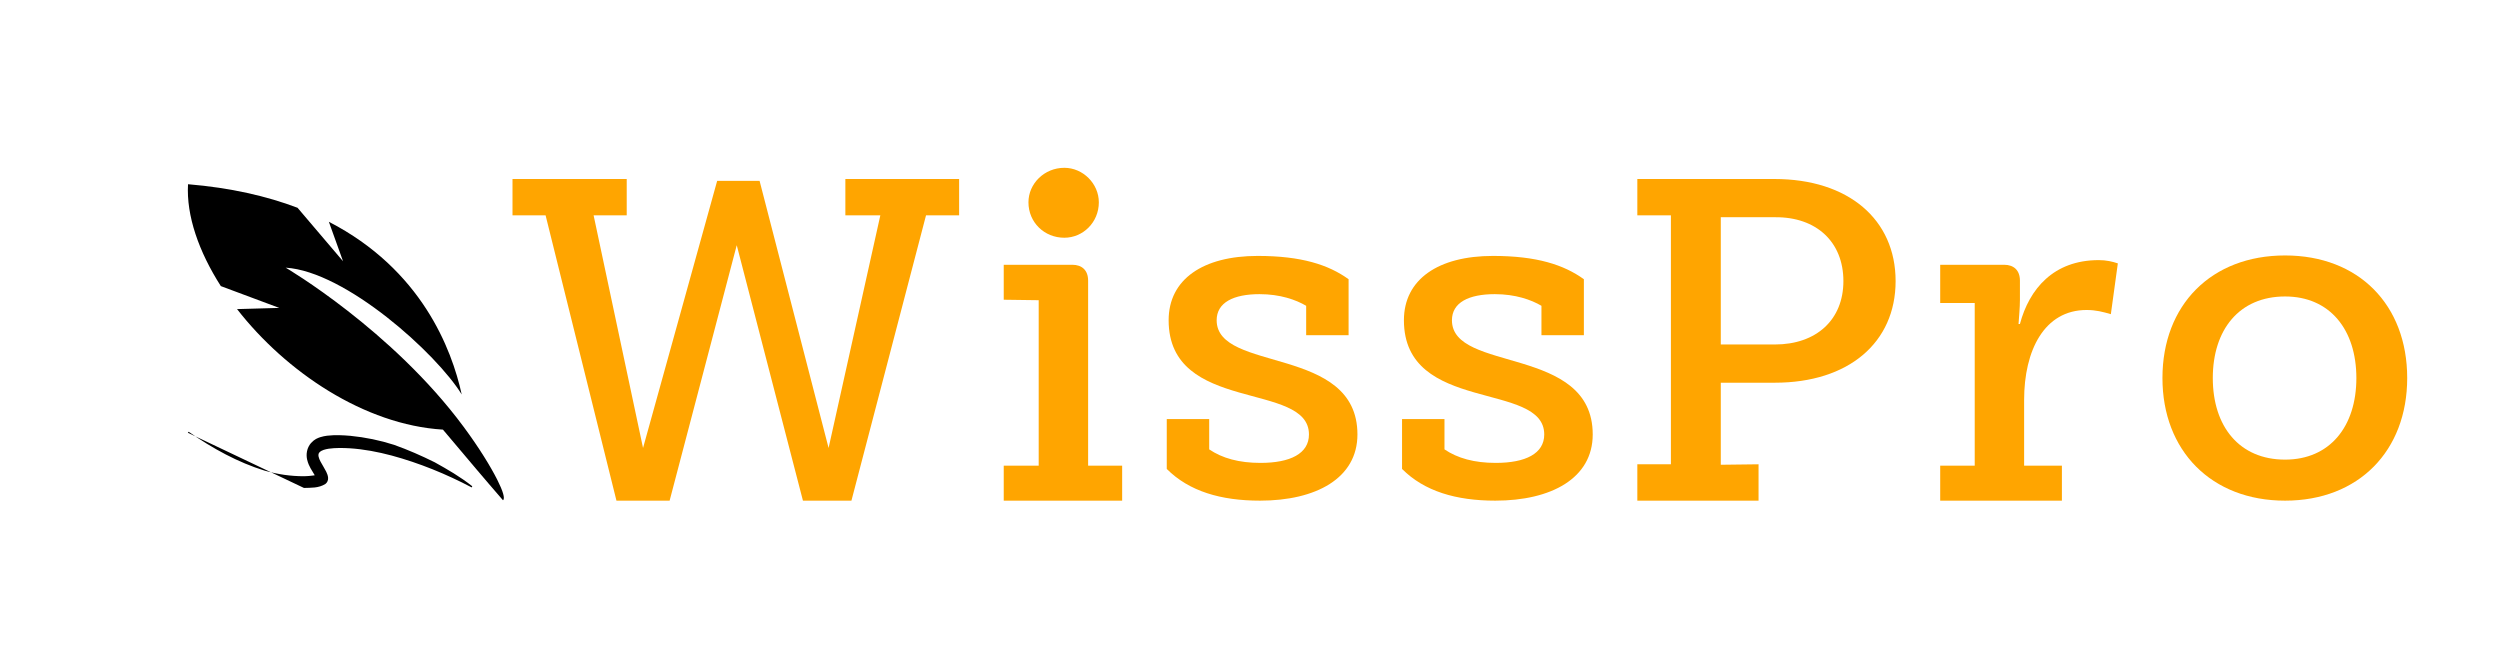 <svg width="1424" height="380" viewBox="0 0 1424 380" fill="none" xmlns="http://www.w3.org/2000/svg">
<g filter="url(#filter0_d_1636_34)">
<rect width="1416" height="372" transform="translate(4)" fill="white"/>
<path d="M481.52 98.025V118.739H501.436L471.964 251.232L432.661 99.085H408.497L366.274 251.232L338.124 118.739H356.98V98.025H291.923V118.739H310.772L351.135 281.239H381.413L419.649 135.728L457.355 281.239H484.976L527.459 118.739H546.316V98.025H481.52Z" fill="#FFA500"/>
<path d="M606.25 131.48C616.873 131.48 625.898 122.717 625.898 111.304C625.898 100.682 616.873 91.65 606.25 91.65C594.829 91.65 585.804 100.682 585.804 111.304C585.804 122.717 594.829 131.48 606.25 131.48ZM610.767 146.879H571.725V166.794L591.641 167.063V261.323H571.725V281.238H639.178V261.323H619.792V155.911C619.792 150.067 616.343 146.879 610.767 146.879Z" fill="#FFA500"/>
<path d="M716.372 141.841C685.303 141.841 665.655 155.113 665.655 178.483C665.655 231.854 745.583 212.999 745.583 243.536C745.583 254.419 734.96 259.733 717.962 259.733C705.75 259.733 696.194 257.076 688.759 252.03V234.773H664.587V263.182C677.338 275.931 695.395 281.238 717.701 281.238C749.569 281.238 773.196 268.497 773.196 243.536C773.196 192.554 693.007 208.483 693.007 178.483C693.007 168.392 702.562 163.614 717.432 163.614C729.115 163.614 738.148 166.802 743.993 170.25V186.978H768.157V155.113C756.736 146.887 741.335 141.841 716.372 141.841Z" fill="#FFA500"/>
<path d="M850.39 141.841C819.32 141.841 799.672 155.113 799.672 178.483C799.672 231.854 879.6 212.999 879.6 243.536C879.6 254.419 868.978 259.733 851.98 259.733C839.767 259.733 830.212 257.076 822.777 252.03V234.773H798.605V263.182C811.355 275.931 829.413 281.238 851.719 281.238C883.587 281.238 907.214 268.497 907.214 243.536C907.214 192.554 827.024 208.483 827.024 178.483C827.024 168.392 836.58 163.614 851.45 163.614C863.133 163.614 872.165 166.802 878.01 170.25V186.978H902.175V155.113C890.753 146.887 875.353 141.841 850.39 141.841Z" fill="#FFA500"/>
<path d="M1010.7 98.025H932.623V118.739H951.748V260.525H932.623V281.239H1001.67V260.525L980.16 260.794V214.059H1010.96C1052.92 214.059 1079.74 191.226 1079.74 156.18C1079.74 121.128 1052.92 98.025 1010.7 98.025ZM1010.96 192.286H980.16V119.799H1010.96C1034.59 119.538 1050 133.869 1050 156.18C1050 178.215 1034.59 192.286 1010.96 192.286Z" fill="#FFA500"/>
<path d="M1202.34 175.028L1206.32 146.088C1203.14 145.021 1199.68 144.229 1195.43 144.229C1169.67 144.229 1155.87 160.689 1150.55 180.604H1149.76C1150.02 176.625 1150.55 171.31 1150.55 166.794V155.911C1150.55 150.067 1147.11 146.879 1141.53 146.879H1105.14V168.653H1124.8V261.323H1105.14V281.238H1174.46V261.323H1152.94V223.882C1152.94 195.741 1164.36 172.639 1188.53 172.639C1193.84 172.639 1197.82 173.699 1202.34 175.028Z" fill="#FFA500"/>
<path d="M1301.57 281.238C1343.52 281.238 1371.14 252.829 1371.14 211.402C1371.14 169.713 1343.52 141.572 1301.57 141.572C1259.62 141.572 1231.73 169.713 1231.73 211.402C1231.73 252.829 1259.62 281.238 1301.57 281.238ZM1301.57 257.868C1275.55 257.868 1260.41 239.02 1260.41 211.402C1260.41 183.791 1275.55 164.936 1301.57 164.936C1327.06 164.936 1342.19 183.791 1342.19 211.402C1342.19 239.02 1327.06 257.868 1301.57 257.868Z" fill="#FFA500"/>
<path d="M173.132 274C177.191 273.842 181.398 274.201 185.347 271.724C186.318 271.049 187.033 269.574 186.886 268.235C186.794 266.907 186.3 265.81 185.823 264.767C184.816 262.722 183.578 260.92 182.589 259.022C181.609 257.188 180.756 254.922 181.993 253.688C183.221 252.434 185.319 251.971 187.216 251.655C191.165 251.106 195.225 251.19 199.23 251.412C207.275 251.928 215.256 253.457 223.1 255.544C238.797 259.803 254.081 266.021 268.698 273.716L269 273.041C262.283 267.697 254.989 263.48 247.603 259.38C240.089 255.65 232.392 252.266 224.437 249.441C216.43 246.87 208.146 245.162 199.614 244.318C195.289 243.96 191.129 243.706 186.346 244.244C185.118 244.413 183.844 244.624 182.387 245.088C180.921 245.615 179.244 246.142 177.165 248.408C176.166 249.526 175.203 251.296 174.864 253.13C174.506 254.964 174.663 256.566 174.919 257.768C175.469 260.16 176.239 261.541 176.89 262.786L180.152 268.245C180.491 268.835 180.582 269.384 180.509 268.73C180.289 268.013 181.379 265.948 181.645 266.042C181.984 265.98 180.16 266.749 178.584 266.896C176.972 267.159 174.919 267.276 173.279 267.328C165.627 267.349 158.241 266.273 150.673 264.123C135.718 259.507 121.175 251.602 107.458 242L107 242.568" fill="black"/>
<path d="M107.098 101C131.433 103.025 152.026 107.804 169.486 114.42L195.405 144.893L187.314 122.393C240.001 149.573 257.299 194.789 262.996 220.762C248.767 197.525 196.926 150.672 162.718 148.529C162.718 148.529 223.287 184.025 264.112 239.222C272.923 251.129 279.403 261.731 283.236 269.318C286.503 275.779 287.809 280.109 286.495 281C275.947 268.877 266.397 257.482 257.173 246.548C255.517 244.595 253.924 242.705 252.295 240.779C207.582 238.061 162.808 207.848 135.024 172.128L159.082 171.452L125.79 159.032C113.2 139.349 106.071 118.857 107.098 101Z" fill="black"/>
</g>
<defs>
<filter id="filter0_d_1636_34" x="0.067" y="0" width="1423.87" height="379.867" filterUnits="userSpaceOnUse" color-interpolation-filters="sRGB">
<feFlood flood-opacity="0" result="BackgroundImageFix"/>
<feColorMatrix in="SourceAlpha" type="matrix" values="0 0 0 0 0 0 0 0 0 0 0 0 0 0 0 0 0 0 127 0" result="hardAlpha"/>
<feOffset dy="3.933"/>
<feGaussianBlur stdDeviation="1.967"/>
<feComposite in2="hardAlpha" operator="out"/>
<feColorMatrix type="matrix" values="0 0 0 0 0 0 0 0 0 0 0 0 0 0 0 0 0 0 0.25 0"/>
<feBlend mode="normal" in2="BackgroundImageFix" result="effect1_dropShadow_1636_34"/>
<feBlend mode="normal" in="SourceGraphic" in2="effect1_dropShadow_1636_34" result="shape"/>
</filter>
</defs>
</svg>
